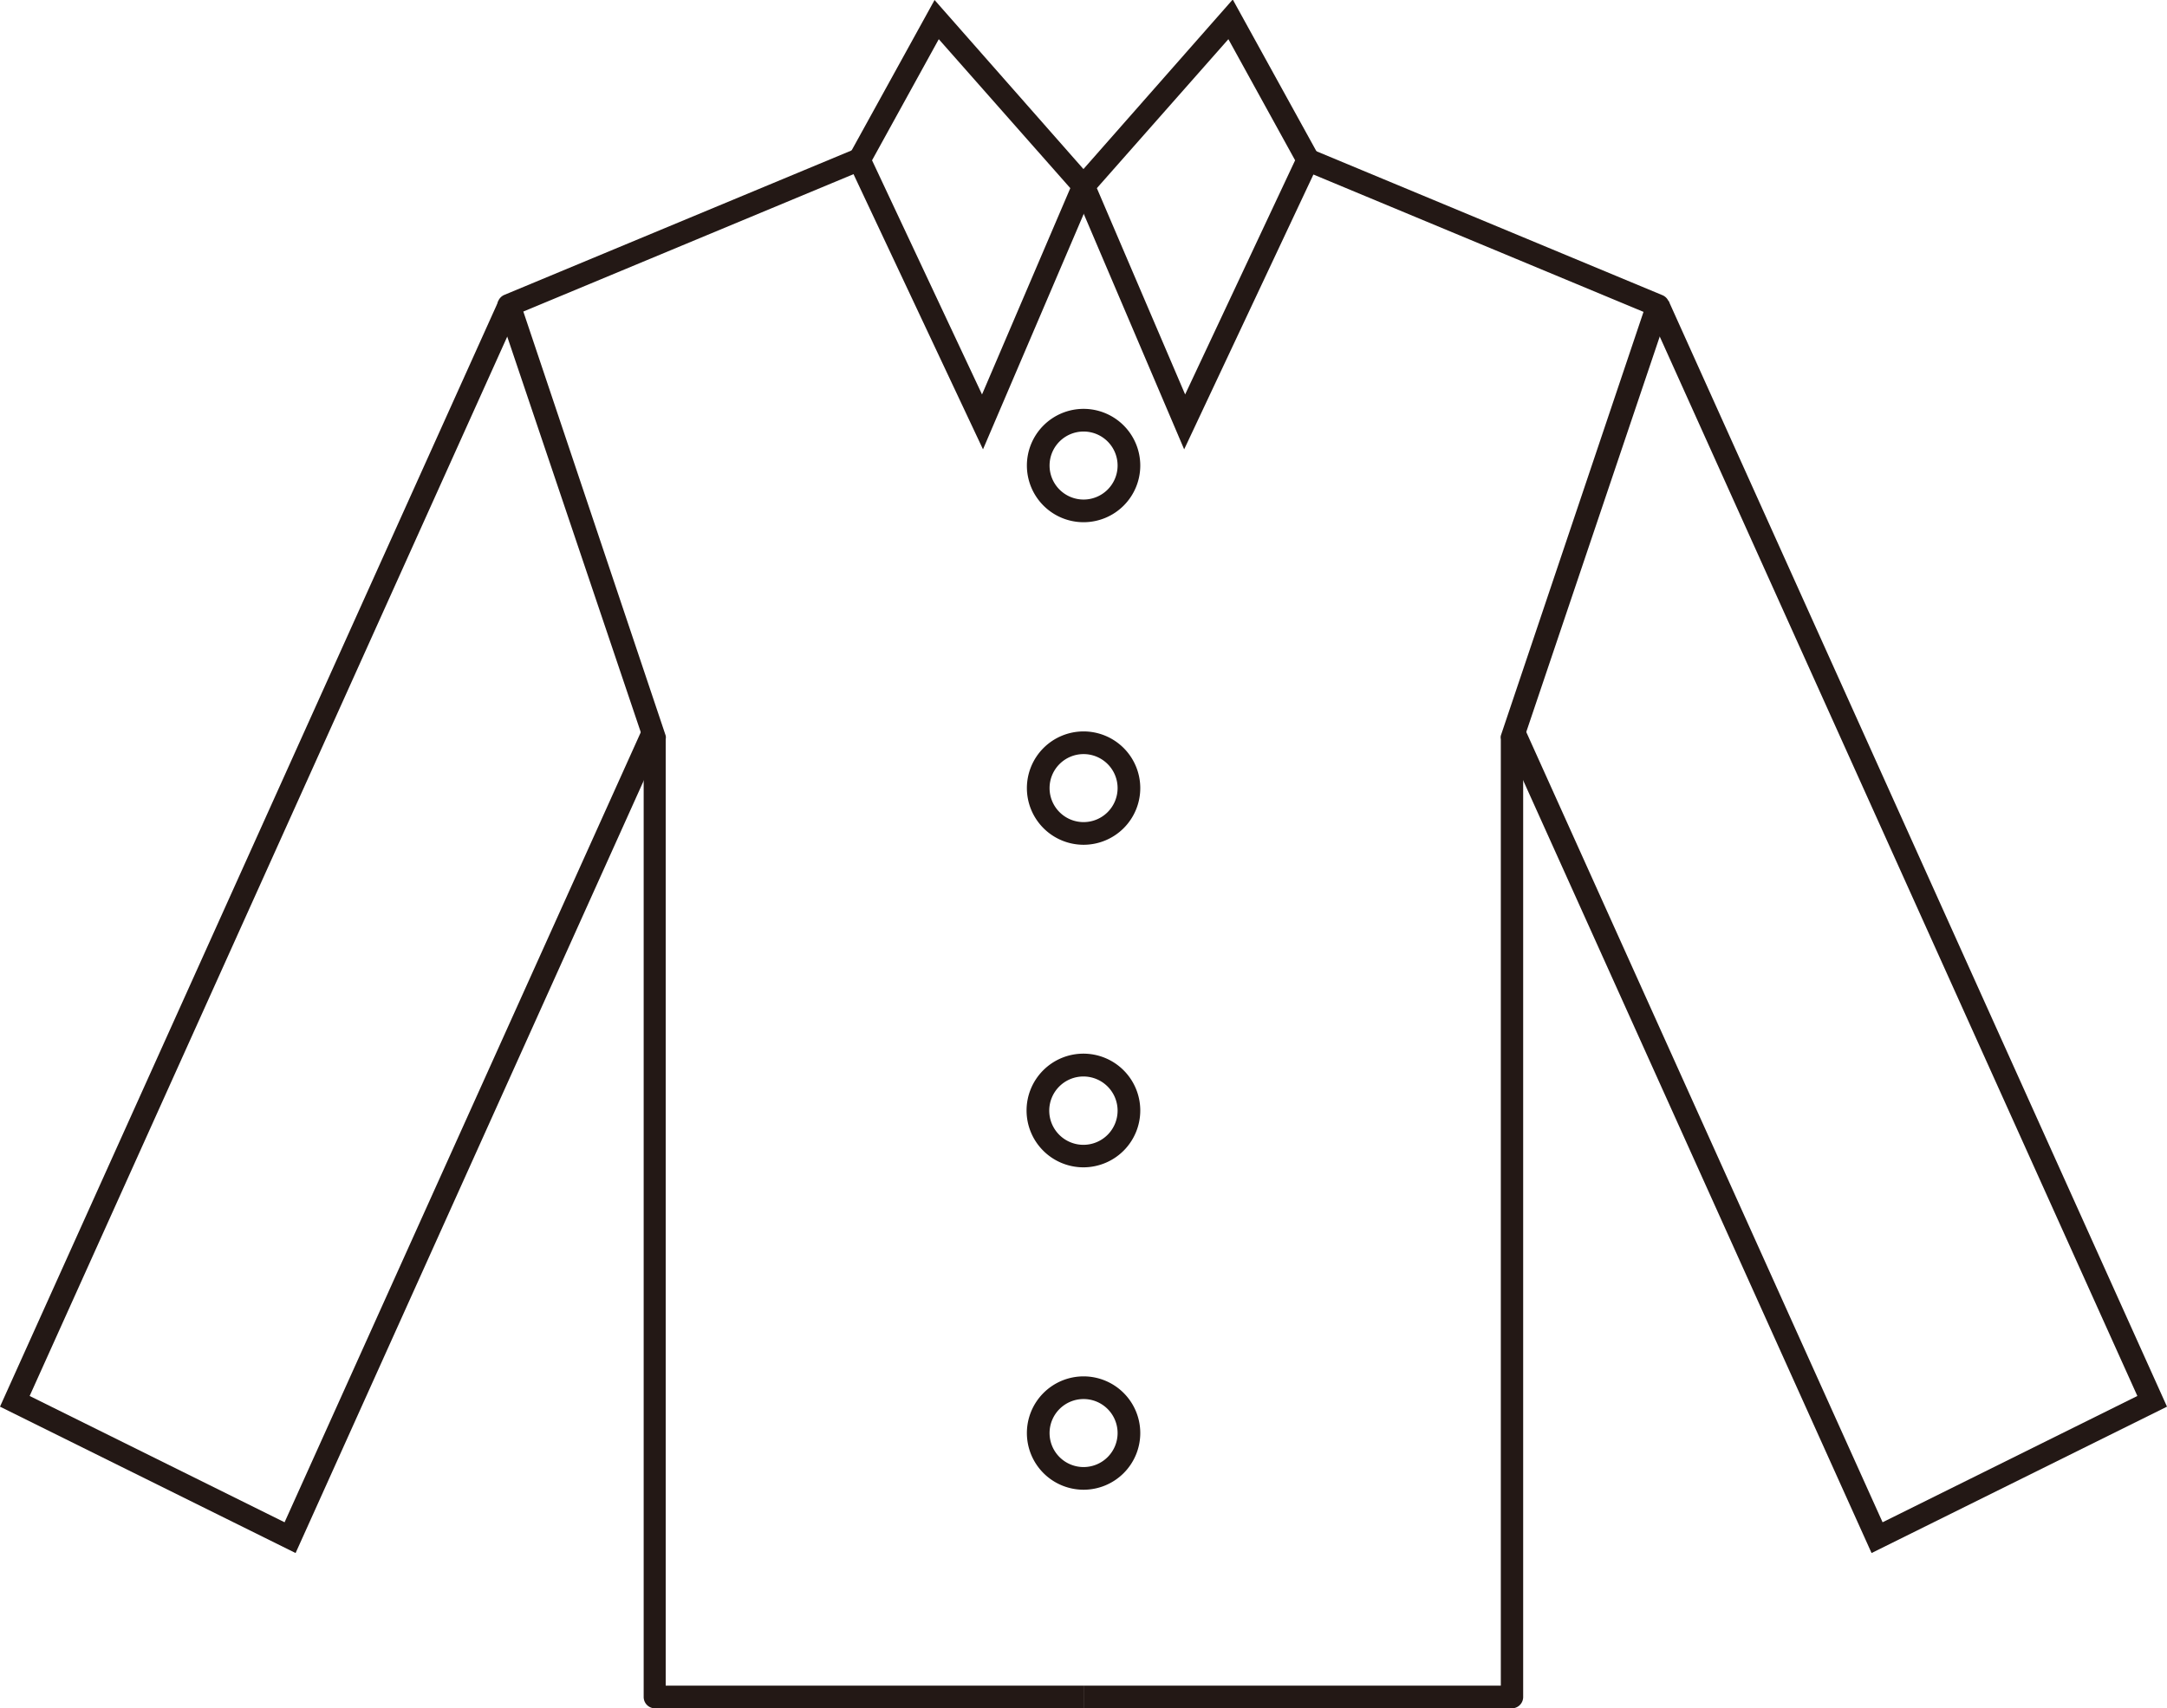 <svg id="レイヤー_1" data-name="レイヤー 1" xmlns="http://www.w3.org/2000/svg" viewBox="0 0 133.79 105.5"><defs><style>.cls-1{fill:#231815;}</style></defs><path class="cls-1" d="M68.79,50,60.37,32.1l5.43-9.85,10,11.36ZM61.94,32.15l6.79,14.46,5.45-12.74-8.12-9.2Z" transform="translate(-8.1 -22.25)"/><path class="cls-1" d="M81.21,50l-7-16.42,10-11.36,5.43,9.85ZM75.82,33.87l5.45,12.74,6.79-14.46-4.12-7.48Z" transform="translate(-8.1 -22.25)"/><path class="cls-1" d="M75,127.75H48.54a.7.7,0,0,1-.7-.7V68l-9-26.67a.71.71,0,0,1,.4-.87l21.63-9,.54,1.29-21,8.74L49.2,67.68a.54.54,0,0,1,0,.22v58.45H75Z" transform="translate(-8.1 -22.25)"/><path class="cls-1" d="M101.46,127.75H75v-1.4h25.76V67.9a.54.54,0,0,1,0-.22l8.81-26.17-21-8.74.54-1.29,21.63,9a.71.71,0,0,1,.4.87l-9,26.67v59A.7.7,0,0,1,101.46,127.75Z" transform="translate(-8.1 -22.25)"/><polygon class="cls-1" points="18.25 95.91 0 86.87 30.78 18.58 32.05 19.16 1.83 86.21 17.57 94.01 39.68 44.96 40.95 45.53 18.25 95.91"/><polygon class="cls-1" points="115.55 95.91 92.84 45.53 94.12 44.96 116.23 94.01 131.96 86.21 101.74 19.16 103.02 18.58 133.79 86.87 115.55 95.91"/><path class="cls-1" d="M75,54.5A3.5,3.5,0,1,1,78.5,51,3.5,3.5,0,0,1,75,54.5Zm0-5.6A2.1,2.1,0,1,0,77.1,51,2.1,2.1,0,0,0,75,48.9Z" transform="translate(-8.1 -22.25)"/><path class="cls-1" d="M75,74.42a3.5,3.5,0,1,1,3.5-3.5A3.5,3.5,0,0,1,75,74.42Zm0-5.6a2.1,2.1,0,1,0,2.1,2.1A2.1,2.1,0,0,0,75,68.82Z" transform="translate(-8.1 -22.25)"/><path class="cls-1" d="M75,94.34a3.51,3.51,0,1,1,3.5-3.51A3.51,3.51,0,0,1,75,94.34Zm0-5.61a2.11,2.11,0,1,0,2.1,2.1A2.11,2.11,0,0,0,75,88.73Z" transform="translate(-8.1 -22.25)"/><path class="cls-1" d="M75,114.25a3.5,3.5,0,1,1,3.5-3.5A3.5,3.5,0,0,1,75,114.25Zm0-5.6a2.1,2.1,0,1,0,2.1,2.1A2.1,2.1,0,0,0,75,108.65Z" transform="translate(-8.1 -22.25)"/></svg>